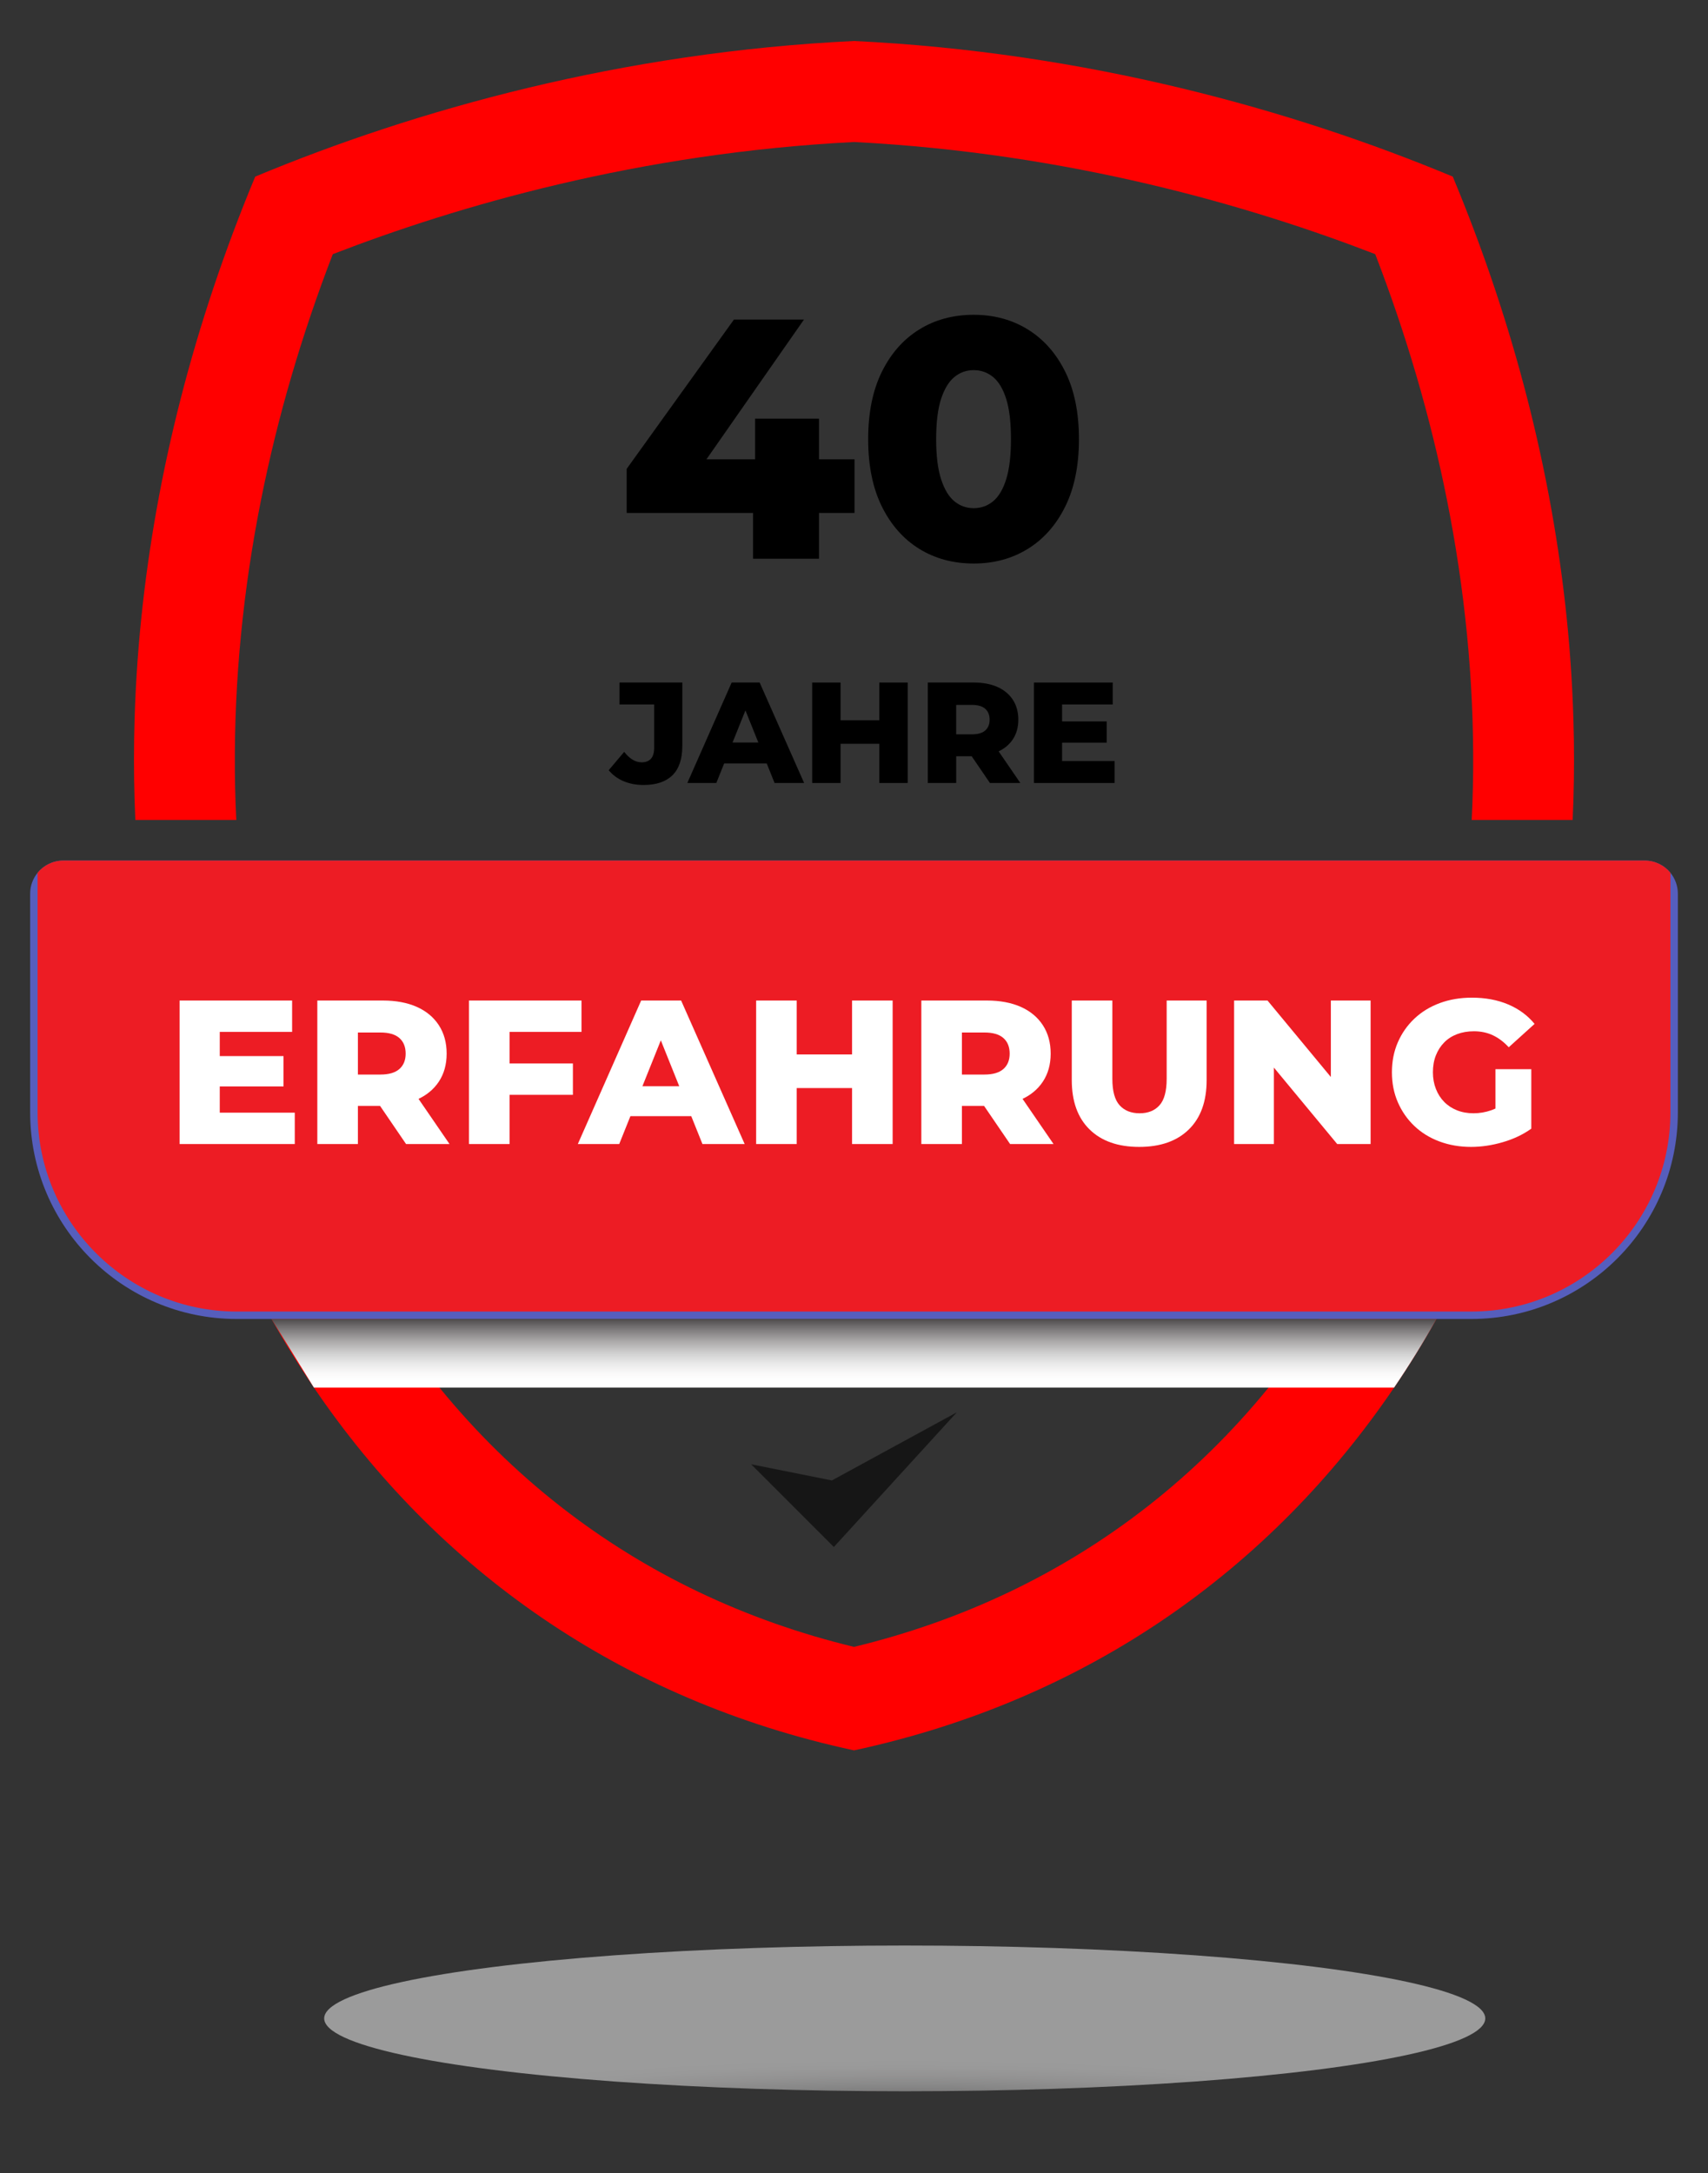 <?xml version="1.0" encoding="utf-8"?>
<!-- Generator: Adobe Illustrator 15.0.0, SVG Export Plug-In . SVG Version: 6.00 Build 0)  -->
<!DOCTYPE svg PUBLIC "-//W3C//DTD SVG 1.1//EN" "http://www.w3.org/Graphics/SVG/1.1/DTD/svg11.dtd">
<svg version="1.1" id="Ebene_1" xmlns="http://www.w3.org/2000/svg" xmlns:xlink="http://www.w3.org/1999/xlink" x="0px" y="0px"
	 width="250px" height="318px" viewBox="0 0 250 318" enable-background="new 0 0 250 318" xml:space="preserve">
<rect x="0" y="0" width="250" height="318" fill="#333333" stroke="none"/>
<g>
	<rect x="60" y="99" fill="none" width="133.5" height="34"/>
	<path d="M94.2,114.876c-1.078,0-2.055-0.186-2.93-0.557c-0.875-0.37-1.6-0.906-2.173-1.606l2.268-2.688
		c0.392,0.504,0.798,0.885,1.218,1.145c0.42,0.259,0.861,0.388,1.323,0.388c1.231,0,1.848-0.714,1.848-2.142v-6.321h-5.082v-3.213
		h9.198v9.282c0,1.918-0.483,3.35-1.449,4.295C97.455,114.403,96.048,114.876,94.2,114.876z"/>
	<path d="M100.605,114.582l6.489-14.7h4.095l6.51,14.7h-4.326l-5.082-12.663h1.638l-5.082,12.663H100.605z M104.154,111.726
		l1.071-3.065h7.182l1.071,3.065H104.154z"/>
	<path d="M123.033,114.582h-4.158v-14.7h4.158V114.582z M128.997,108.849h-6.258v-3.443h6.258V108.849z M128.703,99.882h4.157v14.7
		h-4.157V99.882z"/>
	<path d="M135.8,114.582v-14.7h6.721c1.344,0,2.502,0.218,3.475,0.651c0.974,0.434,1.726,1.061,2.258,1.879
		c0.532,0.819,0.798,1.789,0.798,2.909c0,1.105-0.266,2.062-0.798,2.866c-0.532,0.806-1.284,1.421-2.258,1.848
		c-0.973,0.428-2.131,0.641-3.475,0.641h-4.41l1.848-1.743v5.649H135.8z M139.958,109.374l-1.848-1.911h4.158
		c0.867,0,1.515-0.188,1.942-0.566c0.427-0.379,0.641-0.903,0.641-1.575c0-0.687-0.214-1.218-0.641-1.597
		c-0.428-0.378-1.075-0.566-1.942-0.566h-4.158l1.848-1.911V109.374z M144.894,114.582l-3.654-5.355h4.431l3.675,5.355H144.894z"/>
	<path d="M155.456,111.369h7.687v3.213H151.34v-14.7h11.529v3.213h-7.413V111.369z M155.162,105.573h6.825v3.107h-6.825V105.573z"/>
</g>
<radialGradient id="SVGID_1_" cx="132.425" cy="43548.625" r="82.985" gradientTransform="matrix(1 0 0 0.116 0 -4740.717)" gradientUnits="userSpaceOnUse">
	<stop  offset="0" style="stop-color:#231F20"/>
	<stop  offset="0.048" style="stop-color:#373434"/>
	<stop  offset="0.186" style="stop-color:#6C696A"/>
	<stop  offset="0.326" style="stop-color:#999797"/>
	<stop  offset="0.465" style="stop-color:#BEBCBD"/>
	<stop  offset="0.602" style="stop-color:#DADADA"/>
	<stop  offset="0.738" style="stop-color:#EFEEEE"/>
	<stop  offset="0.872" style="stop-color:#FBFBFB"/>
	<stop  offset="1" style="stop-color:#FFFFFF"/>
</radialGradient>
<ellipse opacity="0.51" fill="url(#SVGID_1_)" cx="132.425" cy="295.377" rx="84.973" ry="10.664"/>
<path fill="#FF0000" d="M230.369,108.261c-0.004-0.315-0.011-0.634-0.022-0.954c-0.104-5.525-0.441-11.117-1.018-16.76
	c-2.162-21.147-7.641-42.991-16.688-64.701C189.19,16.07,158.913,7.621,125.001,6C91.085,7.621,60.807,16.07,37.357,25.846
	c-9.047,21.71-14.526,43.554-16.684,64.701c-0.58,5.643-0.917,11.238-1.022,16.764c-0.011,0.319-0.015,0.639-0.019,0.961
	c-0.058,3.945,0,7.857,0.178,11.727h14.777c-0.08-1.588-0.138-3.184-0.174-4.785c-0.015-0.744-0.029-1.491-0.036-2.234v-0.529
	c-0.091-12.924,1.207-26.206,3.865-39.467c2.396-11.978,5.914-23.99,10.469-35.79c18.225-7.053,44.815-14.81,76.291-16.412
	c31.471,1.603,58.062,9.359,76.29,16.412c4.554,11.8,8.067,23.813,10.466,35.79c2.66,13.261,3.959,26.543,3.868,39.467
	c0,0.178,0,0.352-0.003,0.529c-0.008,0.743-0.019,1.49-0.037,2.234c-0.035,1.602-0.094,3.197-0.174,4.785h14.776
	C230.369,116.123,230.427,112.209,230.369,108.261z M196.661,187.078c-1.168,2.027-2.383,4.012-3.648,5.943
	c-2.288,3.506-4.736,6.854-7.332,10.041c-5.309,6.514-11.245,12.344-17.779,17.441c-12.478,9.74-26.895,16.631-42.9,20.506
	c-16.006-3.875-30.427-10.766-42.901-20.506c-6.534-5.098-12.47-10.928-17.779-17.441c-2.596-3.188-5.044-6.535-7.332-10.041
	c-1.266-1.932-2.48-3.916-3.648-5.943H36.592c1.008,2.014,2.056,3.996,3.151,5.943l0.007,0.016
	c1.933,3.443,3.996,6.791,6.197,10.025c18,26.518,44.801,45.723,79.054,53.09c34.252-7.367,61.053-26.572,79.05-53.09
	c2.204-3.242,4.271-6.588,6.204-10.041c1.096-1.947,2.143-3.93,3.151-5.943H196.661z"/>
<polygon fill="#161616" points="109.949,214.285 122.052,226.387 140.052,206.678 121.767,216.648 "/>
<path fill="#565EBD" d="M245.588,130.789v31.986c0,16.707-13.54,30.246-30.245,30.246H34.659c-16.706,0-30.246-13.539-30.246-30.246
	v-31.986c0-1.16,0.406-2.225,1.088-3.061c0.889-1.09,2.245-1.787,3.761-1.787h231.478c1.516,0,2.873,0.697,3.761,1.787
	C245.183,128.564,245.588,129.629,245.588,130.789z"/>
<path fill="#ED1C24" d="M244.5,127.729v35.047c0,16.08-13.079,29.158-29.157,29.158H34.659c-16.078,0-29.158-13.078-29.158-29.158
	v-35.047c0.889-1.09,2.245-1.787,3.761-1.787h231.478C242.255,125.941,243.612,126.639,244.5,127.729z"/>
<linearGradient id="SVGID_2_" gradientUnits="userSpaceOnUse" x1="124.999" y1="191.728" x2="124.999" y2="204.657">
	<stop  offset="0" style="stop-color:#231F20"/>
	<stop  offset="0.083" style="stop-color:#474445"/>
	<stop  offset="0.223" style="stop-color:#7F7C7D"/>
	<stop  offset="0.359" style="stop-color:#ADABAB"/>
	<stop  offset="0.488" style="stop-color:#D0D0D0"/>
	<stop  offset="0.608" style="stop-color:#EAEAEA"/>
	<stop  offset="0.716" style="stop-color:#FAF9F9"/>
	<stop  offset="0.8" style="stop-color:#FFFFFF"/>
</linearGradient>
<path fill="url(#SVGID_2_)" d="M210.255,193.021c-1.933,3.453-4,6.799-6.204,10.041H45.947l-6.197-10.025l-0.007-0.016H210.255z"/>
<g>
	<rect x="77.834" y="44.667" fill="none" width="94.333" height="50.666"/>
	<path d="M91.726,75.066v-6.45l15.7-21.85h10.25l-15.25,21.85l-4.7-1.399h27.35v7.85H91.726z M110.226,81.767v-6.7l0.3-7.85v-5.95
		h9.351v20.5H110.226z"/>
	<path d="M142.525,82.467c-3,0-5.659-0.717-7.976-2.15c-2.317-1.433-4.142-3.5-5.475-6.2c-1.334-2.699-2-5.982-2-9.85
		c0-3.866,0.666-7.15,2-9.85c1.333-2.7,3.157-4.767,5.475-6.2c2.316-1.433,4.976-2.15,7.976-2.15c2.966,0,5.607,0.718,7.925,2.15
		c2.316,1.434,4.142,3.5,5.475,6.2c1.333,2.699,2,5.983,2,9.85c0,3.867-0.667,7.15-2,9.85c-1.333,2.7-3.158,4.768-5.475,6.2
		C148.133,81.75,145.491,82.467,142.525,82.467z M142.525,74.366c1.066,0,2.008-0.332,2.824-1c0.816-0.666,1.458-1.741,1.926-3.225
		c0.466-1.482,0.699-3.441,0.699-5.875c0-2.467-0.233-4.433-0.699-5.9c-0.468-1.466-1.109-2.532-1.926-3.199s-1.758-1-2.824-1
		c-1.067,0-2.009,0.333-2.825,1c-0.817,0.667-1.468,1.733-1.95,3.199c-0.483,1.468-0.725,3.434-0.725,5.9
		c0,2.434,0.241,4.393,0.725,5.875c0.482,1.483,1.133,2.559,1.95,3.225C140.517,74.034,141.458,74.366,142.525,74.366z"/>
</g>
<g>
	<rect x="5.501" y="145.16" fill="none" width="238.999" height="47.883"/>
	<path fill="#FFFFFF" d="M32.166,162.83h10.98v4.59h-16.86v-21h16.47v4.59h-10.59V162.83z M31.746,154.55h9.75v4.44h-9.75V154.55z"
		/>
	<path fill="#FFFFFF" d="M46.446,167.42v-21h9.6c1.92,0,3.575,0.311,4.965,0.93c1.39,0.621,2.465,1.516,3.225,2.686
		c0.76,1.17,1.14,2.555,1.14,4.154c0,1.58-0.38,2.945-1.14,4.096c-0.76,1.15-1.835,2.03-3.225,2.64
		c-1.39,0.61-3.045,0.915-4.965,0.915h-6.3l2.64-2.49v8.07H46.446z M52.386,159.979l-2.64-2.729h5.94
		c1.24,0,2.165-0.271,2.775-0.811c0.609-0.539,0.915-1.289,0.915-2.25c0-0.979-0.305-1.74-0.915-2.279
		c-0.61-0.54-1.535-0.811-2.775-0.811h-5.94l2.64-2.729V159.979z M59.436,167.42l-5.22-7.65h6.33l5.25,7.65H59.436z"/>
	<path fill="#FFFFFF" d="M74.585,167.42h-5.94v-21h16.47v4.59h-10.53V167.42z M74.166,155.63h9.69v4.59h-9.69V155.63z"/>
	<path fill="#FFFFFF" d="M84.576,167.42l9.27-21h5.85l9.3,21h-6.18l-7.26-18.09h2.34l-7.26,18.09H84.576z M89.646,163.34l1.53-4.38
		h10.26l1.53,4.38H89.646z"/>
	<path fill="#FFFFFF" d="M116.616,167.42h-5.94v-21h5.94V167.42z M125.136,159.229h-8.94v-4.919h8.94V159.229z M124.716,146.42h5.94
		v21h-5.94V146.42z"/>
	<path fill="#FFFFFF" d="M134.855,167.42v-21h9.601c1.92,0,3.574,0.311,4.965,0.93c1.39,0.621,2.465,1.516,3.225,2.686
		s1.141,2.555,1.141,4.154c0,1.58-0.381,2.945-1.141,4.096s-1.835,2.03-3.225,2.64c-1.391,0.61-3.045,0.915-4.965,0.915h-6.3
		l2.64-2.49v8.07H134.855z M140.796,159.979l-2.64-2.729h5.939c1.24,0,2.165-0.271,2.775-0.811c0.609-0.539,0.915-1.289,0.915-2.25
		c0-0.979-0.306-1.74-0.915-2.279c-0.61-0.54-1.535-0.811-2.775-0.811h-5.939l2.64-2.729V159.979z M147.846,167.42l-5.22-7.65h6.33
		l5.25,7.65H147.846z"/>
	<path fill="#FFFFFF" d="M166.746,167.84c-3.101,0-5.521-0.85-7.26-2.55c-1.74-1.7-2.61-4.11-2.61-7.23v-11.64h5.94v11.46
		c0,1.8,0.354,3.09,1.064,3.87s1.685,1.17,2.925,1.17s2.21-0.39,2.91-1.17s1.05-2.07,1.05-3.87v-11.46h5.851v11.64
		c0,3.12-0.87,5.53-2.61,7.23S169.846,167.84,166.746,167.84z"/>
	<path fill="#FFFFFF" d="M180.636,167.42v-21h4.891l11.58,13.98h-2.311v-13.98h5.82v21h-4.89l-11.58-13.98h2.31v13.98H180.636z"/>
	<path fill="#FFFFFF" d="M215.315,167.84c-1.66,0-3.2-0.266-4.619-0.795c-1.421-0.529-2.646-1.285-3.676-2.265
		c-1.03-0.98-1.835-2.135-2.415-3.466c-0.58-1.329-0.87-2.794-0.87-4.395c0-1.6,0.29-3.064,0.87-4.395s1.391-2.485,2.431-3.465
		c1.039-0.98,2.274-1.735,3.705-2.266c1.43-0.529,2.994-0.795,4.694-0.795c1.98,0,3.75,0.33,5.311,0.99
		c1.56,0.66,2.85,1.609,3.87,2.85l-3.78,3.42c-0.72-0.779-1.495-1.365-2.325-1.755s-1.755-0.585-2.775-0.585
		c-0.899,0-1.72,0.141-2.46,0.42c-0.739,0.28-1.37,0.686-1.89,1.215c-0.521,0.53-0.925,1.16-1.215,1.891s-0.436,1.555-0.436,2.475
		c0,0.88,0.146,1.69,0.436,2.43c0.29,0.74,0.694,1.376,1.215,1.905c0.52,0.53,1.145,0.94,1.875,1.23
		c0.729,0.29,1.535,0.435,2.415,0.435s1.74-0.145,2.58-0.435s1.689-0.785,2.55-1.485l3.33,4.17c-1.2,0.86-2.59,1.521-4.17,1.98
		C218.386,167.609,216.836,167.84,215.315,167.84z M218.886,164.39v-7.92h5.25v8.7L218.886,164.39z"/>
</g>
</svg>
